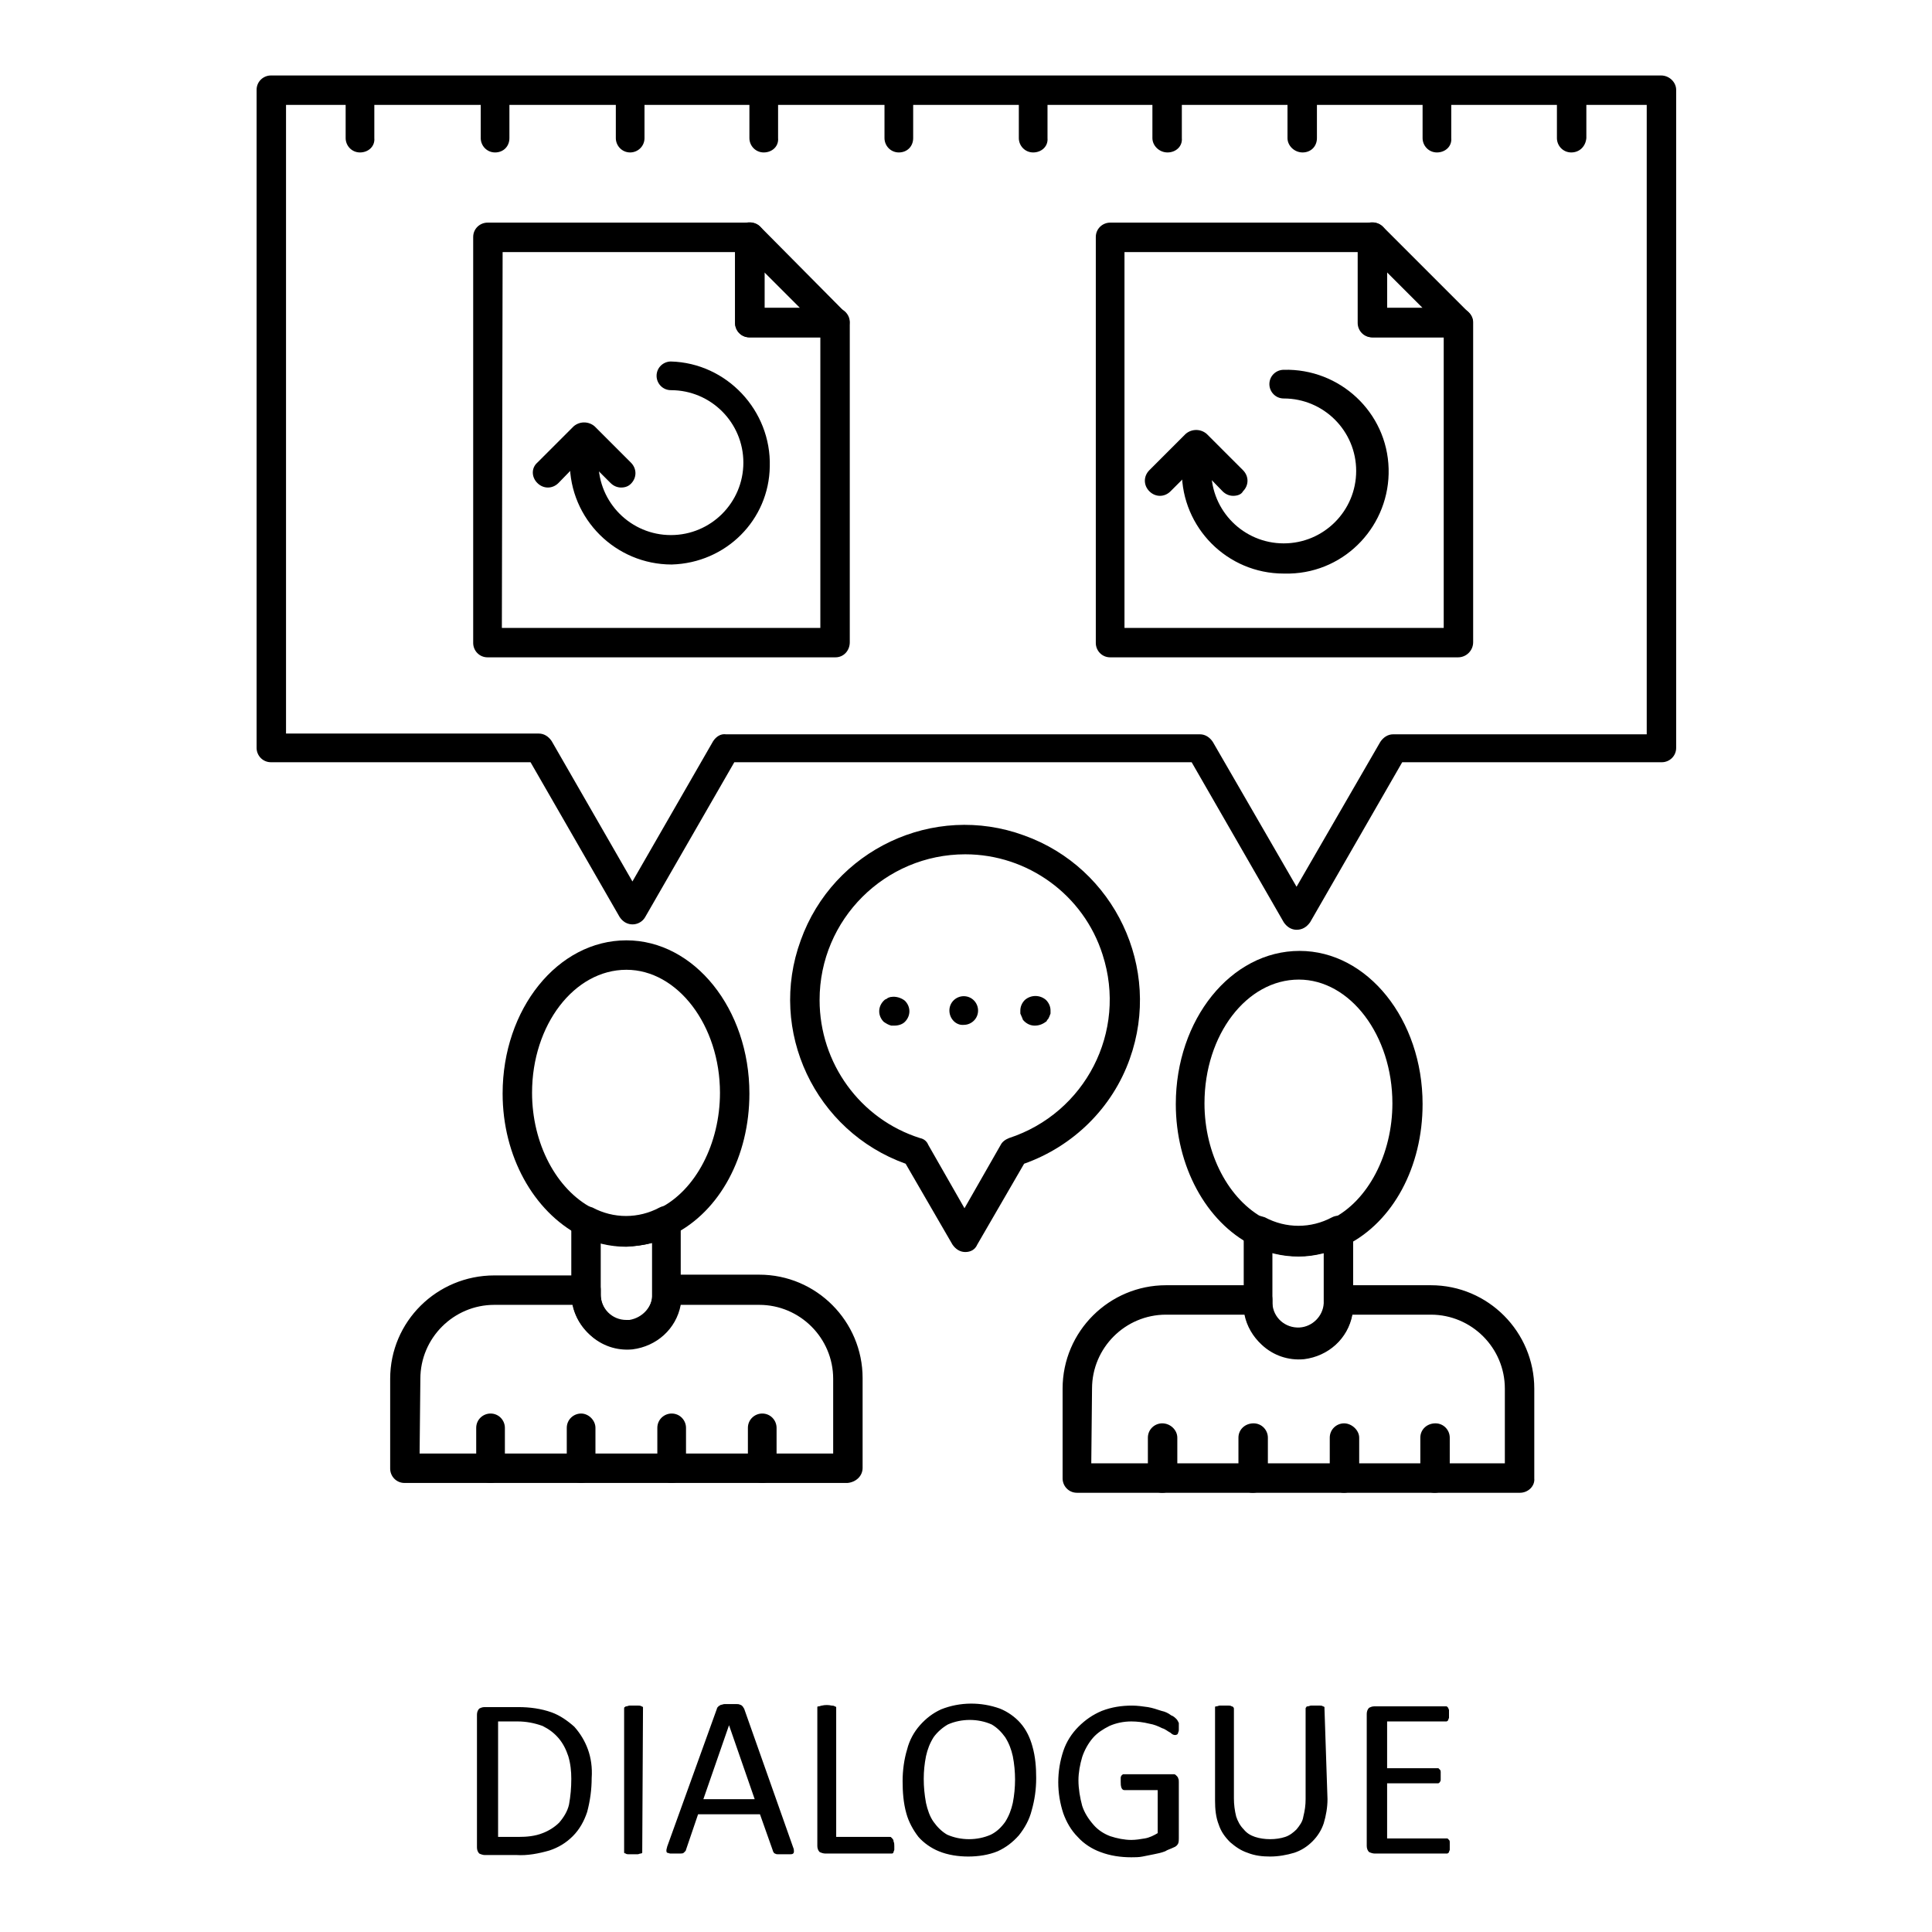 <?xml version="1.0" encoding="utf-8"?>
<!-- Svg Vector Icons : http://www.onlinewebfonts.com/icon -->
<!DOCTYPE svg PUBLIC "-//W3C//DTD SVG 1.1//EN" "http://www.w3.org/Graphics/SVG/1.1/DTD/svg11.dtd">
<svg version="1.1" xmlns="http://www.w3.org/2000/svg" xmlns:xlink="http://www.w3.org/1999/xlink" x="0px" y="0px" viewBox="0 0 256 256" enable-background="new 0 0 256 256" xml:space="preserve">
<g> <path fill="#000000" d="M170.1,76c-7.5,0-13.5-6.1-13.5-13.5c0-1.1,0.9-2,1.9-2c1.1,0,2,0.9,2,1.9c0,0,0,0,0,0 c0,5.3,4.3,9.6,9.6,9.6c5.3,0,9.6-4.3,9.6-9.6c0-5.3-4.3-9.6-9.6-9.6c0,0,0,0,0,0c-1.1,0-1.9-0.9-1.9-1.9c0-1.1,0.9-1.9,1.9-1.9 c7.4-0.2,13.7,5.6,13.9,13.1c0.2,7.4-5.6,13.7-13.1,13.9C170.7,76,170.4,76,170.1,76L170.1,76z"/> <path fill="#000000" d="M171.8,123.2c-0.7,0-1.3-0.4-1.7-1l-12.2-21.2H97.3l-11.8,20.5c-0.5,0.9-1.7,1.3-2.7,0.7 c-0.3-0.2-0.5-0.4-0.7-0.7l-11.8-20.5H35.9c-1.1,0-1.9-0.9-1.9-1.9V11.9c0-1.1,0.9-1.9,1.9-1.9h184.2c1.1,0,2,0.9,2,1.9l0,0v87.2 c0,1.1-0.9,1.9-1.9,1.9c0,0,0,0,0,0h-34.4l-12.2,21.2C173.1,122.9,172.5,123.2,171.8,123.2L171.8,123.2z M96.2,97.3H159 c0.7,0,1.3,0.4,1.7,1l11.1,19.2l11.1-19.2c0.4-0.6,1-1,1.7-1h33.6V13.9H37.9v83.3h33.5c0.7,0,1.3,0.4,1.7,1l10.7,18.6l10.7-18.6 C94.9,97.6,95.5,97.2,96.2,97.3L96.2,97.3z M83,165.2c-2.2,0-4.3-0.5-6.2-1.5c-6.1-3.2-10.2-10.5-10.2-18.8 c0-11.2,7.3-20.3,16.4-20.3c9,0,16.3,9.1,16.3,20.3c0,8.3-3.9,15.6-10.1,18.7C87.3,164.6,85.1,165.1,83,165.2z M83,128.5 c-6.9,0-12.5,7.3-12.5,16.3c0,6.7,3.2,12.8,8,15.3c2.8,1.5,6.1,1.5,8.9,0c4.8-2.4,8-8.6,8-15.3C95.4,135.9,89.8,128.5,83,128.5z  M112.3,196.5H53.6c-1.1,0-1.9-0.9-1.9-1.9l0,0v-11.9c0-7.6,6.2-13.7,13.8-13.7h12.2c1.1,0,1.9,0.9,1.9,1.9v0.6 c0,1.9,1.5,3.4,3.4,3.4c0.1,0,0.2,0,0.4,0c1.8-0.3,3.1-1.8,3.1-3.6v-0.4c0-1.1,0.9-1.9,1.9-2h12.2c7.6,0,13.7,6.2,13.7,13.7v11.9 C114.3,195.6,113.4,196.4,112.3,196.5L112.3,196.5z M55.6,192.6h54.8v-9.9c0-5.4-4.4-9.8-9.8-9.8H90.2c-0.6,3.2-3.2,5.5-6.4,5.9 c-2.1,0.2-4.1-0.5-5.6-1.9c-1.2-1.1-2-2.5-2.3-4H65.5c-5.4,0-9.8,4.4-9.8,9.8L55.6,192.6z"/> <path fill="#000000" d="M83,178.7c-4,0-7.3-3.3-7.3-7.3v-9.6c0-1.1,0.9-2,1.9-2c0.3,0,0.6,0.1,0.9,0.2c2.8,1.5,6.1,1.5,8.9,0 c1-0.5,2.1-0.1,2.6,0.9c0.1,0.3,0.2,0.6,0.2,0.9v9.6C90.3,175.5,87,178.7,83,178.7z M79.6,164.7v6.7c-0.1,1.9,1.3,3.5,3.2,3.6 c1.9,0.1,3.5-1.3,3.6-3.2c0-0.1,0-0.3,0-0.4v-6.7C84.1,165.3,81.8,165.3,79.6,164.7z M47.7,20.2c-1.1,0-1.9-0.9-1.9-1.9v-6.3 c0-1.1,0.9-1.9,1.9-1.9s1.9,0.9,1.9,1.9v6.3C49.7,19.4,48.8,20.2,47.7,20.2z M65.6,20.2c-1.1,0-1.9-0.9-1.9-1.9v-6.3 c0-1.1,0.9-1.9,1.9-1.9s1.9,0.9,1.9,1.9l0,0v6.3C67.5,19.4,66.7,20.2,65.6,20.2z M83.5,20.2c-1.1,0-1.9-0.9-1.9-1.9v-6.3 c0-1.1,0.9-1.9,1.9-1.9s1.9,0.9,1.9,1.9v6.3C85.4,19.4,84.5,20.2,83.5,20.2z M101.2,20.2c-1.1,0-1.9-0.9-1.9-1.9v-6.3 c0-1.1,0.9-1.9,1.9-1.9c1.1,0,1.9,0.9,1.9,1.9v6.3C103.2,19.4,102.3,20.2,101.2,20.2z M119.1,20.2c-1.1,0-1.9-0.9-1.9-1.9v-6.3 c0-1.1,0.9-1.9,1.9-1.9c1.1,0,1.9,0.9,1.9,1.9v6.3C121,19.4,120.2,20.2,119.1,20.2z M136.9,20.2c-1.1,0-1.9-0.9-1.9-1.9l0,0v-6.3 c0-1.1,0.9-1.9,1.9-1.9c1.1,0,1.9,0.9,1.9,1.9v6.3C138.9,19.4,138,20.2,136.9,20.2L136.9,20.2z M154.7,20.2c-1.1,0-2-0.9-2-1.9l0,0 v-6.3c0-1.1,0.9-1.9,2-1.9c1.1,0,1.9,0.9,1.9,1.9v6.3C156.7,19.4,155.8,20.2,154.7,20.2L154.7,20.2z M172.6,20.2 c-1.1,0-2-0.9-2-1.9l0,0v-6.3c0-1.1,0.9-1.9,2-1.9c1.1,0,1.9,0.9,1.9,1.9v6.3C174.5,19.4,173.7,20.2,172.6,20.2L172.6,20.2z  M190.4,20.2c-1.1,0-1.9-0.9-1.9-1.9l0,0v-6.3c0-1.1,0.9-1.9,1.9-1.9c1.1,0,1.9,0.9,1.9,1.9v6.3C192.4,19.4,191.5,20.2,190.4,20.2 L190.4,20.2z M208.2,20.2c-1.1,0-1.9-0.9-1.9-1.9l0,0v-6.3c0-1.1,0.9-1.9,2-1.9c1.1,0,1.9,0.9,1.9,1.9v6.3 C210.1,19.4,209.3,20.2,208.2,20.2L208.2,20.2L208.2,20.2z M110.7,87.1H64.6c-1.1,0-1.9-0.9-1.9-1.9l0,0V31.4 c0-1.1,0.9-1.9,1.9-1.9l0,0h34.8c1.1,0,1.9,0.9,1.9,1.9v9.4h9.4c1.1,0,1.9,0.9,1.9,1.9l0,0v42.4C112.6,86.2,111.8,87.1,110.7,87.1 L110.7,87.1L110.7,87.1z M66.5,83.2h42.2V44.7h-9.4c-1.1,0-1.9-0.9-1.9-1.9l0,0v-9.4H66.6L66.5,83.2z"/> <path fill="#000000" d="M110.7,44.7H99.3c-1.1,0-1.9-0.9-1.9-1.9V31.4c0-0.8,0.5-1.5,1.2-1.8c0.7-0.3,1.6-0.1,2.1,0.4l11.3,11.4 c0.6,0.6,0.7,1.4,0.4,2.1C112.2,44.2,111.5,44.7,110.7,44.7z M101.3,40.8h4.7l-4.7-4.7V40.8z M193.2,87.1h-46.1 c-1.1,0-1.9-0.9-1.9-1.9l0,0V31.4c0-1.1,0.9-1.9,1.9-1.9l0,0h34.8c1.1,0,1.9,0.9,1.9,1.9v9.4h9.4c1.1,0,2,0.9,2,1.9l0,0v42.4 C195.2,86.2,194.3,87.1,193.2,87.1C193.2,87.1,193.2,87.1,193.2,87.1L193.2,87.1z M149,83.2h42.3V44.7h-9.4c-1.1,0-1.9-0.9-1.9-1.9 l0,0v-9.4H149L149,83.2z"/> <path fill="#000000" d="M193.2,44.7h-11.4c-1.1,0-1.9-0.9-1.9-1.9l0,0V31.4c0-0.8,0.5-1.5,1.2-1.8c0.7-0.3,1.6-0.1,2.1,0.4 l11.4,11.4c0.6,0.6,0.7,1.4,0.4,2.1C194.7,44.2,194,44.7,193.2,44.7L193.2,44.7z M183.8,40.8h4.7l-4.7-4.7V40.8z M163.4,65.7 c-0.5,0-1-0.2-1.4-0.6l-3.4-3.5l-3.5,3.5c-0.8,0.8-2,0.8-2.8,0c-0.8-0.8-0.8-2,0-2.8l4.8-4.8c0.8-0.7,2-0.7,2.8,0l4.8,4.8 c0.8,0.8,0.8,2,0,2.8C164.5,65.5,164,65.7,163.4,65.7z M89,74.8c-7.4,0-13.5-6-13.5-13.5c0-1.1,0.9-1.9,1.9-1.9 c1.1,0,1.9,0.9,1.9,1.9c0,5.3,4.3,9.6,9.6,9.6c5.3,0,9.6-4.3,9.6-9.6c0-5.3-4.3-9.6-9.6-9.6c0,0,0,0,0,0c-1.1,0-1.9-0.9-1.9-1.9 c0-1.1,0.9-1.9,1.9-1.9c7.4,0.2,13.3,6.5,13.1,13.9C101.9,68.9,96.2,74.6,89,74.8z"/> <path fill="#000000" d="M82.3,64.6c-0.5,0-1-0.2-1.4-0.6l-3.5-3.5L74,64c-0.8,0.8-2,0.8-2.8,0c-0.8-0.8-0.8-2,0-2.7c0,0,0,0,0,0 l4.8-4.8c0.8-0.7,2-0.7,2.8,0l4.8,4.8c0.8,0.8,0.8,2,0,2.8C83.3,64.4,82.9,64.6,82.3,64.6L82.3,64.6z M65,196.5 c-1.1,0-1.9-0.9-1.9-1.9l0,0v-5.4c0-1.1,0.9-1.9,1.9-1.9c1.1,0,1.9,0.9,1.9,1.9v5.4C66.9,195.6,66,196.5,65,196.5L65,196.5z  M77,196.5c-1.1,0-1.9-0.9-1.9-1.9l0,0v-5.4c0-1.1,0.9-1.9,1.9-1.9s1.9,0.9,1.9,1.9v5.4C78.9,195.6,78,196.5,77,196.5L77,196.5z  M89,196.5c-1.1,0-1.9-0.9-1.9-1.9l0,0v-5.4c0-1.1,0.9-1.9,1.9-1.9c1.1,0,1.9,0.9,1.9,1.9v5.4C90.9,195.6,90.1,196.5,89,196.5 L89,196.5z M101,196.5c-1.1,0-1.9-0.9-1.9-1.9l0,0v-5.4c0-1.1,0.9-1.9,1.9-1.9c1.1,0,1.9,0.9,1.9,1.9v5.4 C103,195.6,102.1,196.5,101,196.5L101,196.5z M172.1,166.5c-2.2,0-4.3-0.5-6.2-1.5c-6.1-3.1-10.1-10.5-10.1-18.7 c0-11.2,7.3-20.3,16.4-20.3c9,0,16.3,9.1,16.3,20.3c0,8.3-3.9,15.6-10.1,18.7C176.4,165.9,174.2,166.5,172.1,166.5z M172.1,129.8 c-6.9,0-12.5,7.3-12.5,16.4c0,6.7,3.2,12.8,8,15.3c2.8,1.5,6.1,1.5,8.9,0c4.8-2.4,8-8.6,8-15.3 C184.5,137.2,178.9,129.8,172.1,129.8L172.1,129.8z M201.4,197.8h-58.7c-1.1,0-1.9-0.9-1.9-1.9l0,0v-11.9c0-7.6,6.2-13.7,13.7-13.7 h12.2c1.1,0,1.9,0.9,1.9,1.9l0,0v0.6c0,1.9,1.5,3.4,3.4,3.4c0.1,0,0.2,0,0.4,0c1.8-0.3,3.1-1.8,3.1-3.6v-0.4c0-1.1,0.9-1.9,1.9-1.9 l0,0h12.2c7.6,0,13.7,6.2,13.7,13.7v11.9C203.4,196.9,202.5,197.8,201.4,197.8C201.4,197.8,201.4,197.8,201.4,197.8L201.4,197.8z  M144.6,193.9h54.8v-9.9c0-5.4-4.4-9.8-9.8-9.8h-10.4c-0.6,3.2-3.2,5.5-6.4,5.9c-2.1,0.2-4.1-0.5-5.6-1.9c-1.2-1.1-2-2.5-2.3-4 h-10.4c-5.4,0-9.8,4.4-9.8,9.8L144.6,193.9z"/> <path fill="#000000" d="M172.1,180c-4,0-7.3-3.3-7.3-7.3v-9.6c0-1.1,0.9-2,1.9-2c0.3,0,0.6,0.1,0.9,0.2c2.8,1.5,6.1,1.5,8.9,0 c1-0.5,2.1-0.1,2.6,0.9c0.1,0.3,0.2,0.6,0.2,0.9v9.6C179.3,176.8,176.1,180,172.1,180L172.1,180z M168.6,166v6.7 c0.1,1.9,1.7,3.3,3.6,3.2c1.7-0.1,3.1-1.5,3.2-3.2V166C173.2,166.6,170.9,166.6,168.6,166z M154,197.8c-1.1,0-1.9-0.9-1.9-1.9l0,0 v-5.4c0-1.1,0.9-1.9,1.9-1.9c1.1,0,2,0.9,2,1.9v5.4C156,196.9,155.1,197.8,154,197.8L154,197.8z M166,197.8c-1.1,0-1.9-0.9-1.9-1.9 l0,0v-5.4c0-1.1,0.9-1.9,2-1.9c1.1,0,1.9,0.9,1.9,1.9v5.4C168,196.9,167.1,197.8,166,197.8L166,197.8L166,197.8z M178.1,197.8 c-1.1,0-1.9-0.9-1.9-1.9l0,0v-5.4c0-1.1,0.9-1.9,1.9-1.9s2,0.9,2,1.9v5.4C180,196.9,179.1,197.8,178.1,197.8L178.1,197.8z  M190.1,197.8c-1.1,0-1.9-0.9-1.9-1.9l0,0v-5.4c0-1.1,0.9-1.9,2-1.9c1.1,0,1.9,0.9,1.9,1.9v5.4C192,196.9,191.2,197.8,190.1,197.8 L190.1,197.8L190.1,197.8z M127.9,165.9c-0.7,0-1.3-0.4-1.7-1l-6.2-10.7c-12-4.3-18.3-17.6-13.9-29.6c4.3-12,17.6-18.3,29.6-13.9 c12,4.3,18.3,17.6,14,29.6c-2.3,6.5-7.5,11.6-14,13.9l-6.2,10.7C129.2,165.6,128.6,165.9,127.9,165.9L127.9,165.9z M127.9,113.2 c-10.6,0-19.3,8.6-19.3,19.3c0,8.4,5.4,15.8,13.3,18.3c0.5,0.1,0.9,0.4,1.1,0.9l4.8,8.4l4.8-8.4c0.2-0.4,0.6-0.7,1.1-0.9 c10.1-3.3,15.7-14.1,12.4-24.3C143.6,118.6,136.2,113.2,127.9,113.2z"/> <path fill="#000000" d="M118.5,135.9c-0.1,0-0.3,0-0.4,0c-0.4-0.1-0.7-0.3-1-0.5c-0.4-0.4-0.6-0.9-0.6-1.4c0-0.5,0.2-1,0.6-1.4 c0.1-0.1,0.2-0.2,0.3-0.2l0.3-0.2c0.1,0,0.2-0.1,0.4-0.1c0.6-0.1,1.3,0.1,1.8,0.5c0.4,0.4,0.6,0.9,0.6,1.4c0,0.5-0.2,1-0.6,1.4 C119.6,135.7,119.1,135.9,118.5,135.9z M125.8,133.9c0-1.1,0.9-1.9,1.9-1.9l0,0c1.1,0,1.9,0.9,1.9,1.9l0,0c0,1.1-0.9,1.9-1.9,1.9 l0,0C126.7,135.9,125.8,135,125.8,133.9L125.8,133.9z M137.1,135.9c-0.5,0-1-0.2-1.4-0.6c-0.1-0.1-0.2-0.2-0.2-0.3 c-0.1-0.2-0.2-0.5-0.3-0.7c0-0.1,0-0.3,0-0.4c0-0.5,0.2-1,0.6-1.4c0.8-0.7,2-0.7,2.8,0c0.4,0.4,0.6,0.9,0.6,1.4c0,0.1,0,0.3,0,0.4 c-0.1,0.3-0.2,0.5-0.3,0.7c-0.1,0.1-0.2,0.2-0.2,0.3C138.2,135.7,137.7,135.9,137.1,135.9L137.1,135.9z M78.4,235.6 c0,1.5-0.2,3-0.6,4.5c-0.4,1.2-1,2.3-1.9,3.2c-0.9,0.9-1.9,1.5-3.1,1.9c-1.4,0.4-2.9,0.7-4.4,0.6h-4.2c-0.2,0-0.5-0.1-0.7-0.2 c-0.2-0.2-0.3-0.5-0.3-0.8v-17.6c0-0.3,0.1-0.6,0.3-0.8c0.2-0.1,0.4-0.2,0.7-0.2h4.5c1.5,0,3,0.2,4.4,0.7c1.1,0.4,2.1,1.1,3,1.9 c0.8,0.9,1.4,1.9,1.8,3C78.3,232.9,78.5,234.2,78.4,235.6L78.4,235.6z M75.7,235.7c0-1-0.1-2-0.4-3c-0.3-0.9-0.7-1.7-1.3-2.4 c-0.6-0.7-1.3-1.2-2.1-1.6c-1.1-0.4-2.2-0.6-3.3-0.6h-2.6v15.3h2.7c1.1,0,2.2-0.1,3.2-0.5c0.8-0.3,1.6-0.8,2.2-1.4 c0.6-0.7,1.1-1.5,1.3-2.4C75.6,238,75.7,236.9,75.7,235.7L75.7,235.7z M85.1,245.3c0,0.1,0,0.1,0,0.2c-0.1,0.1-0.1,0.1-0.2,0.1 c-0.1,0-0.3,0.1-0.4,0.1c-0.2,0-0.4,0-0.6,0c-0.2,0-0.4,0-0.6,0c-0.1,0-0.3,0-0.4-0.1c-0.1,0-0.2-0.1-0.2-0.1c0-0.1,0-0.1,0-0.2 v-18.9c0-0.1,0-0.2,0.1-0.2c0.1-0.1,0.1-0.1,0.2-0.1c0.1,0,0.3-0.1,0.4-0.1c0.2,0,0.4,0,0.6,0c0.2,0,0.4,0,0.6,0 c0.1,0,0.3,0,0.4,0.1c0.1,0,0.2,0.1,0.2,0.1c0,0.1,0,0.1,0,0.2L85.1,245.3z M105.1,244.8c0.1,0.2,0.1,0.4,0.1,0.5 c0,0.1,0,0.2-0.1,0.3c-0.1,0.1-0.3,0.1-0.4,0.1h-0.8c-0.3,0-0.5,0-0.8,0c-0.1,0-0.3,0-0.4-0.1c-0.1,0-0.2-0.1-0.2-0.2 c-0.1-0.1-0.1-0.1-0.1-0.2l-1.7-4.8h-8.2l-1.6,4.7c0,0.1-0.1,0.2-0.1,0.2c-0.1,0.1-0.1,0.1-0.2,0.2c-0.1,0.1-0.3,0.1-0.4,0.1h-0.7 c-0.2,0-0.5,0-0.7,0c-0.1,0-0.3-0.1-0.4-0.1c-0.1-0.1-0.1-0.2-0.1-0.3c0-0.2,0.1-0.4,0.1-0.5l6.6-18.3c0-0.1,0.1-0.2,0.2-0.3 c0.1-0.1,0.2-0.1,0.3-0.2c0.2,0,0.3-0.1,0.5-0.1h1.6c0.2,0,0.3,0,0.5,0.1c0.1,0,0.2,0.1,0.3,0.2c0.1,0.1,0.1,0.2,0.2,0.3 L105.1,244.8z M96.6,228.6l-3.4,9.8h6.8L96.6,228.6z M118.5,244.6v0.5c0,0.1-0.1,0.2-0.1,0.3c0,0.1-0.1,0.2-0.2,0.2 c-0.1,0-0.2,0-0.2,0h-8.7c-0.2,0-0.5-0.1-0.7-0.2c-0.2-0.2-0.3-0.5-0.3-0.8v-18.2c0-0.1,0-0.1,0-0.2c0-0.1,0.1-0.1,0.2-0.1 c0.1,0,0.3-0.1,0.4-0.1c0.4-0.1,0.9-0.1,1.3,0c0.1,0,0.3,0,0.4,0.1c0.1,0,0.2,0.1,0.2,0.1c0,0.1,0,0.1,0,0.2v17h7.1 c0.1,0,0.2,0,0.2,0.1c0.1,0,0.1,0.1,0.2,0.2c0.1,0.1,0.1,0.2,0.1,0.3C118.5,244.2,118.5,244.4,118.5,244.6z M137.3,235.6 c0,1.5-0.2,2.9-0.6,4.3c-0.3,1.2-0.9,2.3-1.7,3.3c-0.8,0.9-1.7,1.6-2.8,2.1c-1.2,0.5-2.6,0.7-3.9,0.7c-1.3,0-2.7-0.2-3.9-0.7 c-1-0.4-2-1.1-2.7-1.9c-0.7-0.9-1.3-2-1.6-3.1c-0.4-1.4-0.5-2.9-0.5-4.3c0-1.4,0.2-2.9,0.6-4.2c0.3-1.2,0.9-2.3,1.7-3.2 c0.8-0.9,1.7-1.6,2.8-2.1c2.5-1,5.3-1,7.8-0.1c1,0.4,2,1.1,2.7,1.9c0.8,0.9,1.3,2,1.6,3.1C137.2,232.8,137.3,234.2,137.3,235.6z  M134.5,235.8c0-1-0.1-2.1-0.3-3.1c-0.2-0.9-0.5-1.7-1-2.5c-0.5-0.7-1.1-1.3-1.8-1.7c-0.9-0.4-1.9-0.6-2.9-0.6c-1,0-2,0.2-2.9,0.6 c-0.7,0.4-1.4,1-1.9,1.7c-0.5,0.8-0.8,1.6-1,2.5c-0.2,1-0.3,2-0.3,3c0,1.1,0.1,2.1,0.3,3.2c0.2,0.9,0.5,1.8,1,2.5 c0.5,0.7,1.1,1.3,1.8,1.7c0.9,0.4,1.9,0.6,2.9,0.6c1,0,2-0.2,2.9-0.6c0.8-0.4,1.4-1,1.9-1.7c0.5-0.8,0.8-1.6,1-2.5 C134.4,237.9,134.5,236.8,134.5,235.8L134.5,235.8z M156.2,228.7v0.5c0,0.1,0,0.2-0.1,0.4c0,0.2-0.2,0.3-0.4,0.3 c-0.2,0-0.4-0.1-0.6-0.3c-0.4-0.2-0.7-0.5-1.1-0.6c-0.6-0.3-1.1-0.5-1.7-0.6c-0.8-0.2-1.6-0.3-2.4-0.3c-1,0-2,0.2-2.9,0.6 c-0.8,0.4-1.6,0.9-2.2,1.6c-0.6,0.7-1.1,1.6-1.4,2.5c-0.3,1-0.5,2.1-0.5,3.1c0,1.1,0.2,2.3,0.5,3.4c0.3,0.9,0.8,1.7,1.5,2.5 c0.6,0.7,1.4,1.2,2.2,1.5c0.9,0.3,1.9,0.5,2.8,0.5c0.6,0,1.2-0.1,1.8-0.2c0.6-0.1,1.2-0.4,1.7-0.7v-5.7H149c-0.2,0-0.3-0.1-0.4-0.3 c-0.1-0.3-0.1-0.5-0.1-0.8c0-0.2,0-0.3,0-0.5c0-0.1,0-0.2,0.1-0.3c0-0.1,0.1-0.1,0.2-0.2c0.1,0,0.2,0,0.2,0h6.3c0.1,0,0.2,0,0.3,0 c0.1,0,0.2,0.1,0.3,0.2c0.1,0.1,0.2,0.2,0.2,0.3c0.1,0.2,0.1,0.3,0.1,0.5v7.5c0,0.2,0,0.5-0.1,0.7c-0.1,0.2-0.3,0.4-0.6,0.5 c-0.4,0.2-0.8,0.3-1.1,0.5c-0.5,0.2-1,0.3-1.5,0.4c-0.5,0.1-1,0.2-1.5,0.3c-0.5,0.1-1,0.1-1.5,0.1c-1.4,0-2.8-0.2-4.1-0.7 c-1.1-0.4-2.2-1.1-3-2c-0.9-0.9-1.5-2-1.9-3.1c-0.9-2.7-0.9-5.6,0-8.3c0.4-1.2,1.1-2.3,2-3.2c0.9-0.9,1.9-1.6,3.1-2.1 c1.3-0.5,2.6-0.7,4-0.7c0.7,0,1.4,0.1,2.1,0.2c0.6,0.1,1.2,0.3,1.8,0.5c0.5,0.1,0.9,0.3,1.3,0.6c0.3,0.1,0.5,0.3,0.7,0.5 c0.1,0.1,0.2,0.3,0.3,0.5C156.2,228.2,156.2,228.4,156.2,228.7L156.2,228.7z M175.9,238.4c0,1.1-0.2,2.2-0.5,3.2 c-0.3,0.9-0.8,1.7-1.5,2.4c-0.7,0.7-1.5,1.2-2.4,1.5c-1,0.3-2.1,0.5-3.2,0.5c-1,0-2-0.1-3-0.5c-0.9-0.3-1.6-0.8-2.3-1.4 c-0.7-0.7-1.2-1.4-1.5-2.3c-0.4-1-0.5-2.1-0.5-3.2v-12.2c0-0.1,0-0.1,0-0.2c0-0.1,0.1-0.1,0.2-0.1c0.1,0,0.3-0.1,0.4-0.1 c0.2,0,0.4,0,0.6,0c0.2,0,0.4,0,0.6,0c0.1,0,0.3,0,0.4,0.1c0.2,0,0.3,0.2,0.3,0.3v11.9c0,0.8,0.1,1.6,0.3,2.4 c0.2,0.6,0.5,1.2,1,1.7c0.4,0.5,0.9,0.8,1.5,1c0.6,0.2,1.3,0.3,2,0.3c0.7,0,1.4-0.1,2-0.3c0.6-0.2,1.1-0.6,1.5-1 c0.4-0.5,0.8-1,0.9-1.7c0.2-0.8,0.3-1.5,0.3-2.3v-12c0-0.1,0-0.1,0.1-0.2c0-0.1,0.1-0.1,0.2-0.1c0.1,0,0.3-0.1,0.4-0.1 c0.2,0,0.4,0,0.6,0c0.2,0,0.4,0,0.6,0c0.1,0,0.3,0,0.4,0.1c0.1,0,0.2,0.1,0.2,0.1c0,0.1,0,0.1,0,0.2L175.9,238.4z M192.1,244.6v0.5 c0,0.1-0.1,0.2-0.1,0.3c0,0.1-0.1,0.1-0.2,0.2c-0.1,0-0.1,0-0.2,0h-9.5c-0.2,0-0.5-0.1-0.7-0.2c-0.2-0.2-0.3-0.5-0.3-0.8v-17.5 c0-0.3,0.1-0.6,0.3-0.8c0.2-0.1,0.4-0.2,0.7-0.2h9.4c0.1,0,0.1,0,0.2,0c0.1,0.1,0.1,0.1,0.2,0.2c0,0.1,0.1,0.2,0.1,0.3 c0,0.2,0,0.3,0,0.5c0,0.2,0,0.3,0,0.5c0,0.1-0.1,0.2-0.1,0.3c0,0.1-0.1,0.1-0.2,0.2c-0.1,0-0.1,0-0.2,0h-7.7v6.2h6.6 c0.1,0,0.1,0,0.2,0c0.1,0.1,0.1,0.1,0.2,0.2c0.1,0.1,0.1,0.2,0.1,0.3v0.5c0,0.2,0,0.3,0,0.5c0,0.1,0,0.2-0.1,0.3 c0,0.1-0.1,0.1-0.2,0.2c-0.1,0-0.1,0-0.2,0h-6.6v7.3h7.8c0.1,0,0.1,0,0.2,0c0.1,0.1,0.1,0.1,0.2,0.2c0.1,0.1,0.1,0.2,0.1,0.3 C192.1,244.3,192.1,244.5,192.1,244.6L192.1,244.6z"/></g>
</svg>